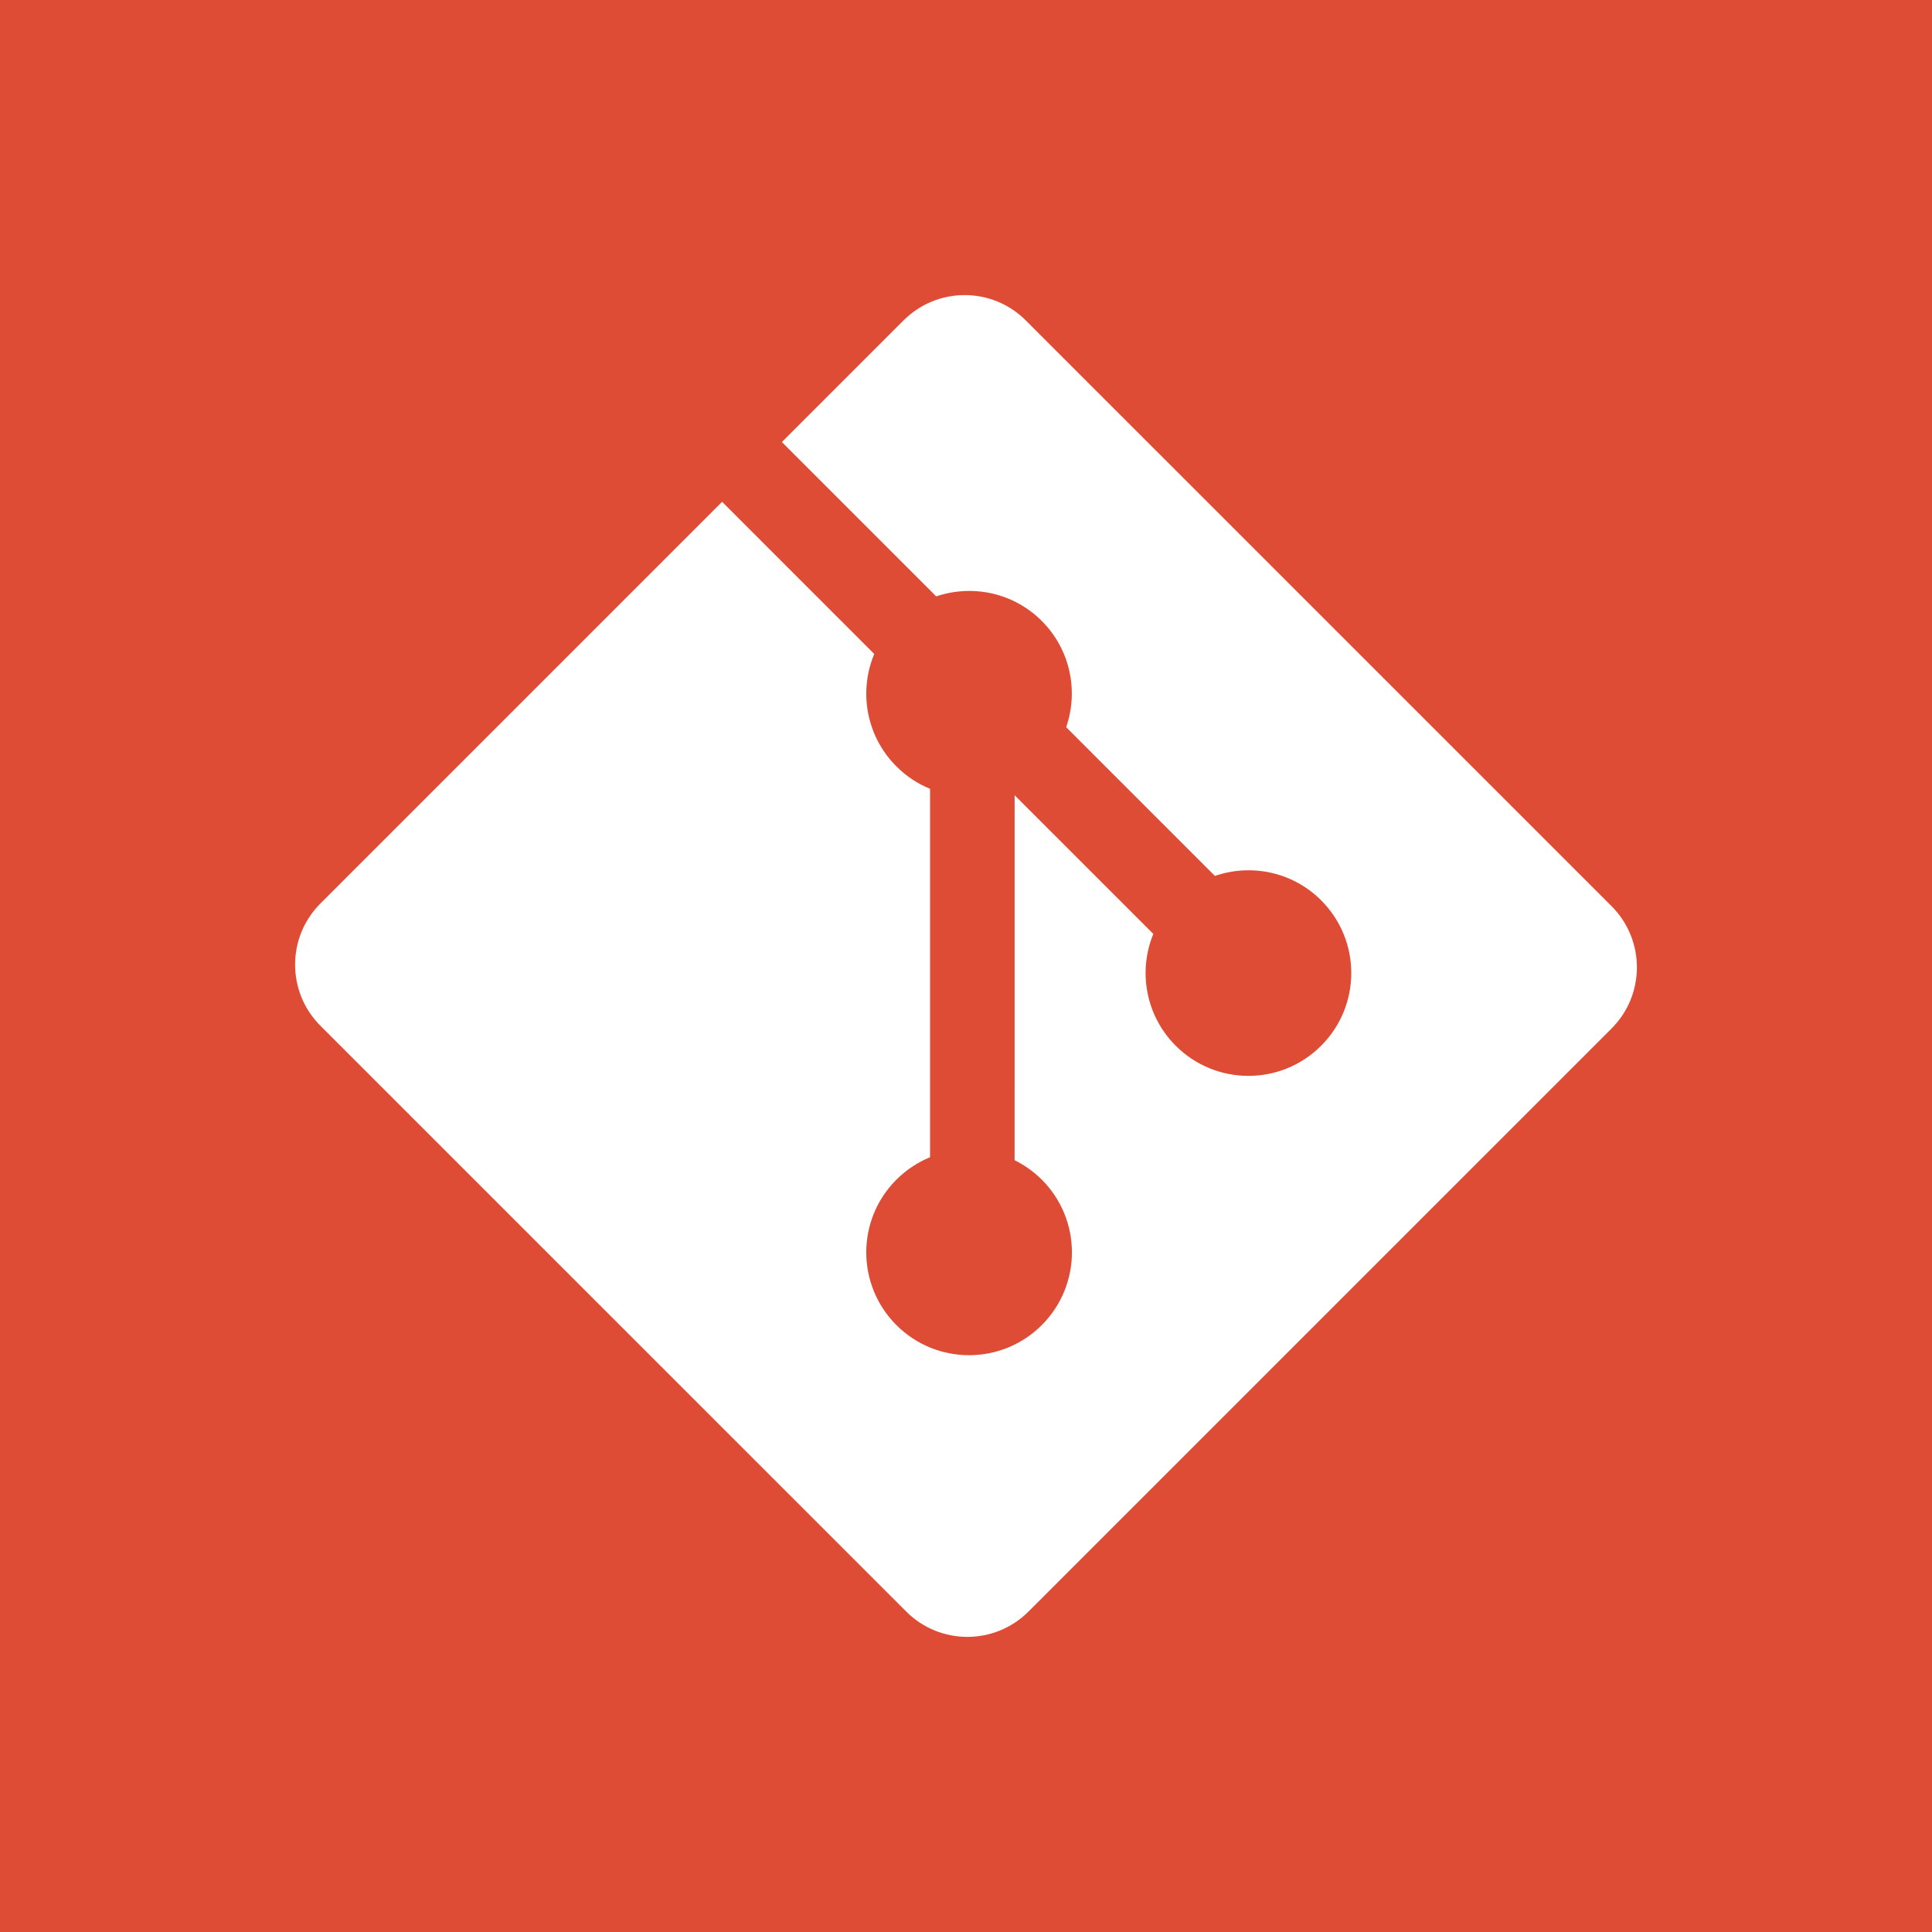 <?xml version="1.0" encoding="UTF-8" standalone="no" ?>
<!DOCTYPE svg PUBLIC "-//W3C//DTD SVG 1.1//EN" "http://www.w3.org/Graphics/SVG/1.1/DTD/svg11.dtd">
<svg xmlns="http://www.w3.org/2000/svg" xmlns:xlink="http://www.w3.org/1999/xlink" version="1.1" width="1080" height="1080" viewBox="0 0 1080 1080" xml:space="preserve">
<rect x="0" y="0" width="1080" height="1080" fill="#333333" stroke="none"/>
<desc>Created with Fabric.js 5.2.4</desc>
<defs>
</defs>
<rect x="0" y="0" width="100%" height="100%" fill="transparent"></rect>
<g transform="matrix(1 0 0 1 540 540)" id="98a97fc7-ff15-4924-84ba-f71b4938393e"  >
<rect style="stroke: none; stroke-width: 1; stroke-dasharray: none; stroke-linecap: butt; stroke-dashoffset: 0; stroke-linejoin: miter; stroke-miterlimit: 4; fill: rgb(255,255,255); fill-rule: nonzero; opacity: 1; visibility: hidden;" vector-effect="non-scaling-stroke"  x="-540" y="-540" rx="0" ry="0" width="1080" height="1080" />
</g>
<g transform="matrix(1 0 0 1 540 540)" id="bcd7b4bd-2a95-4bc0-83ea-0ec07d9610e5"  >
</g>
<g transform="matrix(16.67 0 0 16.67 540 540)" id="a881b23b-b479-4add-8b91-e02b5c302553"  >
<rect style="stroke: rgb(0,0,0); stroke-width: 0; stroke-dasharray: none; stroke-linecap: butt; stroke-dashoffset: 0; stroke-linejoin: miter; stroke-miterlimit: 4; fill: rgb(222,76,54); fill-rule: nonzero; opacity: 1;" vector-effect="non-scaling-stroke"  x="-33.085" y="-33.085" rx="0" ry="0" width="66.17" height="66.17" />
</g>
<g transform="matrix(0 0 0 0 0 0)"  >
<g style=""   >
</g>
</g>
<g transform="matrix(2.93 0 0 2.93 540 540)"  >
<path style="stroke: rgb(0,0,0); stroke-width: 0; stroke-dasharray: none; stroke-linecap: butt; stroke-dashoffset: 0; stroke-linejoin: miter; stroke-miterlimit: 4; fill: rgb(255,255,255); fill-rule: nonzero; opacity: 1;" vector-effect="non-scaling-stroke"  transform=" translate(-128, -128)" d="M 251.172 116.594 L 139.4 4.828 C 132.967 -1.609 122.527 -1.609 116.086 4.828 L 92.876 28.038 L 122.319 57.481 C 129.161 55.169 137.007 56.72 142.461 62.174 C 147.941 67.663 149.481 75.576 147.113 82.44 L 175.488 110.816 C 182.353 108.451 190.274 109.981 195.757 115.473 C 203.42 123.133 203.42 135.548 195.757 143.213 C 188.092 150.879 175.677 150.879 168.008 143.213 C 162.244 137.443 160.82 128.978 163.738 121.877 L 137.276 95.415 L 137.273 165.052 C 139.191 166 140.943 167.253 142.461 168.762 C 150.124 176.422 150.124 188.838 142.461 196.509 C 134.796 204.171 122.375 204.171 114.721 196.509 C 107.058 188.838 107.058 176.423 114.721 168.763 C 116.557 166.926 118.74 165.471 121.142 164.482 L 121.142 94.196 C 118.736 93.214 116.553 91.758 114.721 89.915 C 108.915 84.117 107.519 75.598 110.494 68.469 L 81.47 39.442 L 4.83 116.077 C -1.61 122.52 -1.61 132.961 4.83 139.399 L 116.604 251.167 C 123.039 257.605 133.477 257.605 139.92 251.167 L 251.171 139.918 C 257.609 133.478 257.609 123.031 251.171 116.594" stroke-linecap="round" />
</g>
<g transform="matrix(0 0 0 0 0 0)"  >
<g style=""   >
</g>
</g>
<g transform="matrix(0 0 0 0 0 0)"  >
<g style=""   >
</g>
</g>
</svg>